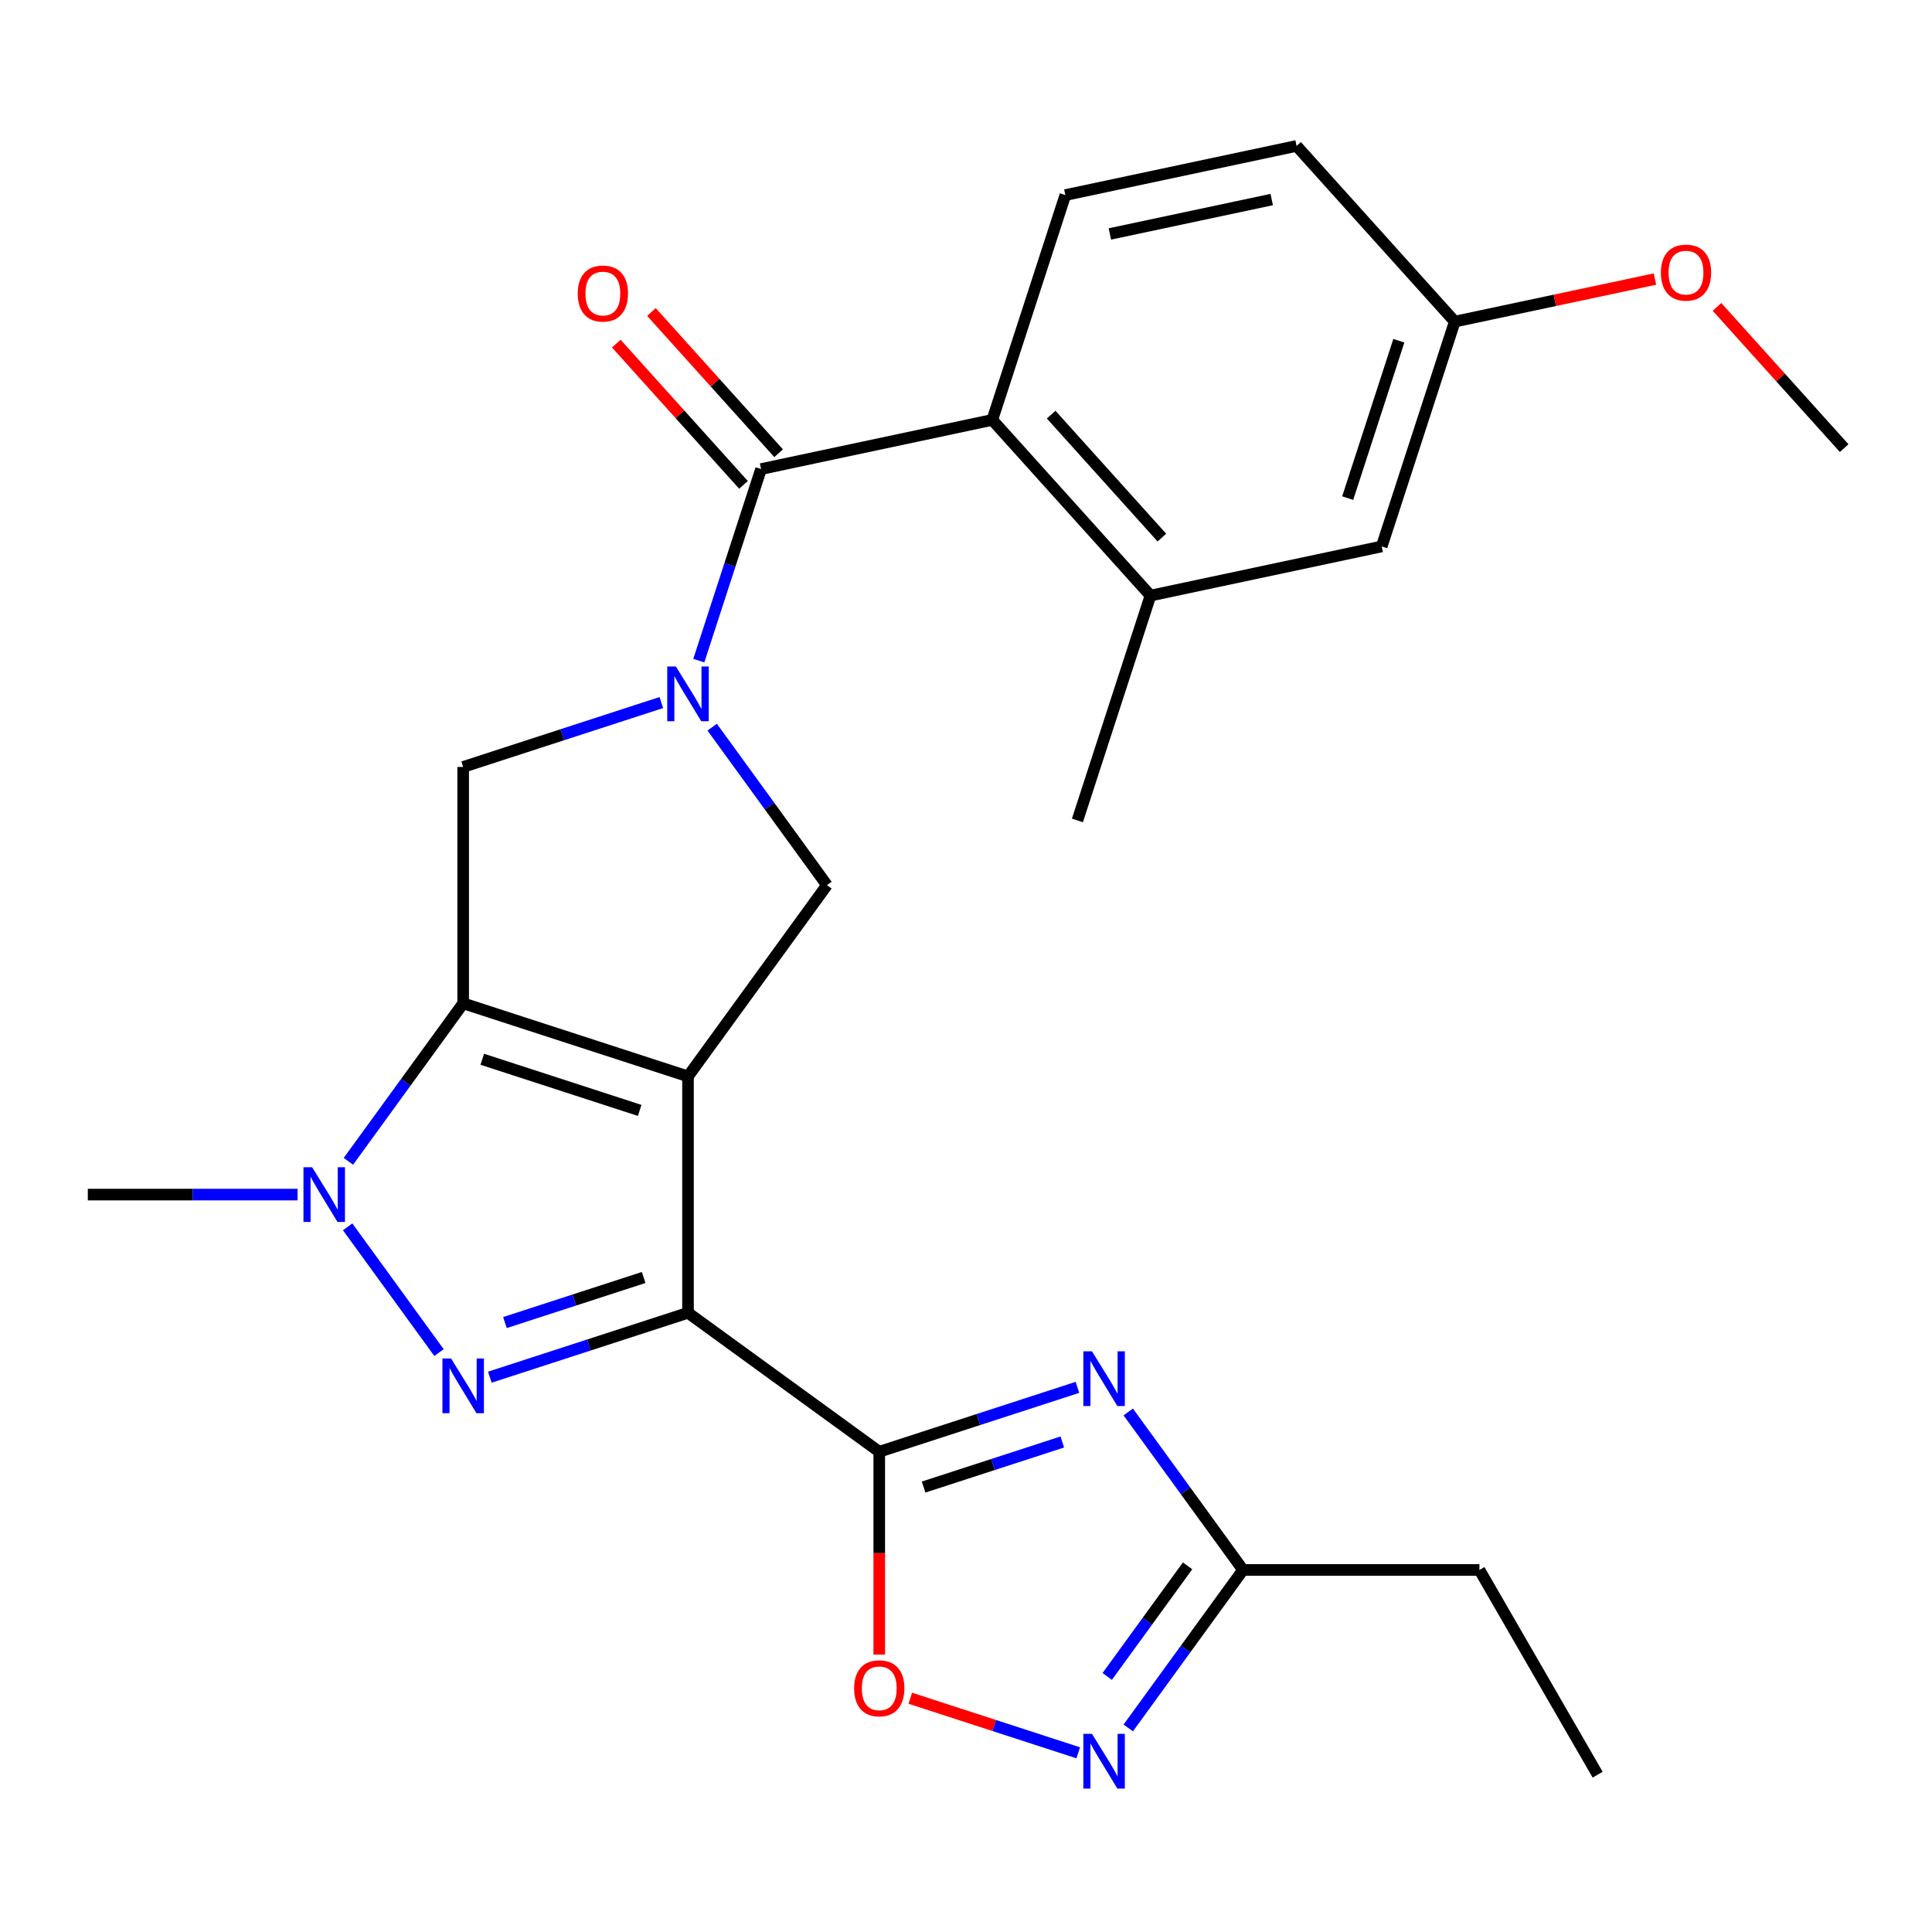 <?xml version='1.0' encoding='iso-8859-1'?>
<svg version='1.1' baseProfile='full'
              xmlns='http://www.w3.org/2000/svg'
                      xmlns:rdkit='http://www.rdkit.org/xml'
                      xmlns:xlink='http://www.w3.org/1999/xlink'
                  xml:space='preserve'
width='1000px' height='1000px' viewBox='0 0 1000 1000'>
<!-- END OF HEADER -->
<rect style='opacity:1.0;fill:#FFFFFF;stroke:none' width='1000' height='1000' x='0' y='0'> </rect>
<path class='bond-0' d='M 356.11,557.14 L 356.11,679.501' style='fill:none;fill-rule:evenodd;stroke:#000000;stroke-width:6px;stroke-linecap:butt;stroke-linejoin:miter;stroke-opacity:1' />
<path class='bond-1' d='M 356.11,557.14 L 239.738,519.329' style='fill:none;fill-rule:evenodd;stroke:#000000;stroke-width:6px;stroke-linecap:butt;stroke-linejoin:miter;stroke-opacity:1' />
<path class='bond-1' d='M 331.092,574.743 L 249.631,548.275' style='fill:none;fill-rule:evenodd;stroke:#000000;stroke-width:6px;stroke-linecap:butt;stroke-linejoin:miter;stroke-opacity:1' />
<path class='bond-8' d='M 356.11,557.14 L 428.032,458.148' style='fill:none;fill-rule:evenodd;stroke:#000000;stroke-width:6px;stroke-linecap:butt;stroke-linejoin:miter;stroke-opacity:1' />
<path class='bond-2' d='M 356.11,679.501 L 304.823,696.166' style='fill:none;fill-rule:evenodd;stroke:#000000;stroke-width:6px;stroke-linecap:butt;stroke-linejoin:miter;stroke-opacity:1' />
<path class='bond-2' d='M 304.823,696.166 L 253.537,712.83' style='fill:none;fill-rule:evenodd;stroke:#0000FF;stroke-width:6px;stroke-linecap:butt;stroke-linejoin:miter;stroke-opacity:1' />
<path class='bond-2' d='M 333.161,661.226 L 297.261,672.891' style='fill:none;fill-rule:evenodd;stroke:#000000;stroke-width:6px;stroke-linecap:butt;stroke-linejoin:miter;stroke-opacity:1' />
<path class='bond-2' d='M 297.261,672.891 L 261.36,684.556' style='fill:none;fill-rule:evenodd;stroke:#0000FF;stroke-width:6px;stroke-linecap:butt;stroke-linejoin:miter;stroke-opacity:1' />
<path class='bond-3' d='M 356.11,679.501 L 455.102,751.423' style='fill:none;fill-rule:evenodd;stroke:#000000;stroke-width:6px;stroke-linecap:butt;stroke-linejoin:miter;stroke-opacity:1' />
<path class='bond-5' d='M 239.738,519.329 L 210.032,560.215' style='fill:none;fill-rule:evenodd;stroke:#000000;stroke-width:6px;stroke-linecap:butt;stroke-linejoin:miter;stroke-opacity:1' />
<path class='bond-5' d='M 210.032,560.215 L 180.326,601.102' style='fill:none;fill-rule:evenodd;stroke:#0000FF;stroke-width:6px;stroke-linecap:butt;stroke-linejoin:miter;stroke-opacity:1' />
<path class='bond-9' d='M 239.738,519.329 L 239.738,396.968' style='fill:none;fill-rule:evenodd;stroke:#000000;stroke-width:6px;stroke-linecap:butt;stroke-linejoin:miter;stroke-opacity:1' />
<path class='bond-27' d='M 227.227,700.094 L 179.939,635.008' style='fill:none;fill-rule:evenodd;stroke:#0000FF;stroke-width:6px;stroke-linecap:butt;stroke-linejoin:miter;stroke-opacity:1' />
<path class='bond-6' d='M 455.102,751.423 L 506.389,734.759' style='fill:none;fill-rule:evenodd;stroke:#000000;stroke-width:6px;stroke-linecap:butt;stroke-linejoin:miter;stroke-opacity:1' />
<path class='bond-6' d='M 506.389,734.759 L 557.675,718.095' style='fill:none;fill-rule:evenodd;stroke:#0000FF;stroke-width:6px;stroke-linecap:butt;stroke-linejoin:miter;stroke-opacity:1' />
<path class='bond-6' d='M 478.05,769.699 L 513.951,758.034' style='fill:none;fill-rule:evenodd;stroke:#000000;stroke-width:6px;stroke-linecap:butt;stroke-linejoin:miter;stroke-opacity:1' />
<path class='bond-6' d='M 513.951,758.034 L 549.851,746.369' style='fill:none;fill-rule:evenodd;stroke:#0000FF;stroke-width:6px;stroke-linecap:butt;stroke-linejoin:miter;stroke-opacity:1' />
<path class='bond-10' d='M 455.102,751.423 L 455.102,803.914' style='fill:none;fill-rule:evenodd;stroke:#000000;stroke-width:6px;stroke-linecap:butt;stroke-linejoin:miter;stroke-opacity:1' />
<path class='bond-10' d='M 455.102,803.914 L 455.102,856.405' style='fill:none;fill-rule:evenodd;stroke:#FF0000;stroke-width:6px;stroke-linecap:butt;stroke-linejoin:miter;stroke-opacity:1' />
<path class='bond-4' d='M 368.62,376.375 L 398.326,417.262' style='fill:none;fill-rule:evenodd;stroke:#0000FF;stroke-width:6px;stroke-linecap:butt;stroke-linejoin:miter;stroke-opacity:1' />
<path class='bond-4' d='M 398.326,417.262 L 428.032,458.148' style='fill:none;fill-rule:evenodd;stroke:#000000;stroke-width:6px;stroke-linecap:butt;stroke-linejoin:miter;stroke-opacity:1' />
<path class='bond-7' d='M 361.705,341.937 L 377.813,292.361' style='fill:none;fill-rule:evenodd;stroke:#0000FF;stroke-width:6px;stroke-linecap:butt;stroke-linejoin:miter;stroke-opacity:1' />
<path class='bond-7' d='M 377.813,292.361 L 393.921,242.784' style='fill:none;fill-rule:evenodd;stroke:#000000;stroke-width:6px;stroke-linecap:butt;stroke-linejoin:miter;stroke-opacity:1' />
<path class='bond-26' d='M 342.311,363.64 L 291.024,380.304' style='fill:none;fill-rule:evenodd;stroke:#0000FF;stroke-width:6px;stroke-linecap:butt;stroke-linejoin:miter;stroke-opacity:1' />
<path class='bond-26' d='M 291.024,380.304 L 239.738,396.968' style='fill:none;fill-rule:evenodd;stroke:#000000;stroke-width:6px;stroke-linecap:butt;stroke-linejoin:miter;stroke-opacity:1' />
<path class='bond-20' d='M 154.017,618.321 L 99.736,618.321' style='fill:none;fill-rule:evenodd;stroke:#0000FF;stroke-width:6px;stroke-linecap:butt;stroke-linejoin:miter;stroke-opacity:1' />
<path class='bond-20' d='M 99.736,618.321 L 45.455,618.321' style='fill:none;fill-rule:evenodd;stroke:#000000;stroke-width:6px;stroke-linecap:butt;stroke-linejoin:miter;stroke-opacity:1' />
<path class='bond-13' d='M 583.985,730.831 L 613.69,771.717' style='fill:none;fill-rule:evenodd;stroke:#0000FF;stroke-width:6px;stroke-linecap:butt;stroke-linejoin:miter;stroke-opacity:1' />
<path class='bond-13' d='M 613.69,771.717 L 643.396,812.604' style='fill:none;fill-rule:evenodd;stroke:#000000;stroke-width:6px;stroke-linecap:butt;stroke-linejoin:miter;stroke-opacity:1' />
<path class='bond-12' d='M 393.921,242.784 L 513.609,217.344' style='fill:none;fill-rule:evenodd;stroke:#000000;stroke-width:6px;stroke-linecap:butt;stroke-linejoin:miter;stroke-opacity:1' />
<path class='bond-16' d='M 403.015,234.596 L 370.099,198.04' style='fill:none;fill-rule:evenodd;stroke:#000000;stroke-width:6px;stroke-linecap:butt;stroke-linejoin:miter;stroke-opacity:1' />
<path class='bond-16' d='M 370.099,198.04 L 337.183,161.483' style='fill:none;fill-rule:evenodd;stroke:#FF0000;stroke-width:6px;stroke-linecap:butt;stroke-linejoin:miter;stroke-opacity:1' />
<path class='bond-16' d='M 384.828,250.972 L 351.913,214.415' style='fill:none;fill-rule:evenodd;stroke:#000000;stroke-width:6px;stroke-linecap:butt;stroke-linejoin:miter;stroke-opacity:1' />
<path class='bond-16' d='M 351.913,214.415 L 318.997,177.859' style='fill:none;fill-rule:evenodd;stroke:#FF0000;stroke-width:6px;stroke-linecap:butt;stroke-linejoin:miter;stroke-opacity:1' />
<path class='bond-11' d='M 471.161,879.002 L 514.629,893.126' style='fill:none;fill-rule:evenodd;stroke:#FF0000;stroke-width:6px;stroke-linecap:butt;stroke-linejoin:miter;stroke-opacity:1' />
<path class='bond-11' d='M 514.629,893.126 L 558.097,907.25' style='fill:none;fill-rule:evenodd;stroke:#0000FF;stroke-width:6px;stroke-linecap:butt;stroke-linejoin:miter;stroke-opacity:1' />
<path class='bond-28' d='M 583.985,894.377 L 613.69,853.491' style='fill:none;fill-rule:evenodd;stroke:#0000FF;stroke-width:6px;stroke-linecap:butt;stroke-linejoin:miter;stroke-opacity:1' />
<path class='bond-28' d='M 613.69,853.491 L 643.396,812.604' style='fill:none;fill-rule:evenodd;stroke:#000000;stroke-width:6px;stroke-linecap:butt;stroke-linejoin:miter;stroke-opacity:1' />
<path class='bond-28' d='M 573.098,867.727 L 593.892,839.106' style='fill:none;fill-rule:evenodd;stroke:#0000FF;stroke-width:6px;stroke-linecap:butt;stroke-linejoin:miter;stroke-opacity:1' />
<path class='bond-28' d='M 593.892,839.106 L 614.686,810.486' style='fill:none;fill-rule:evenodd;stroke:#000000;stroke-width:6px;stroke-linecap:butt;stroke-linejoin:miter;stroke-opacity:1' />
<path class='bond-14' d='M 513.609,217.344 L 595.484,308.276' style='fill:none;fill-rule:evenodd;stroke:#000000;stroke-width:6px;stroke-linecap:butt;stroke-linejoin:miter;stroke-opacity:1' />
<path class='bond-14' d='M 544.076,214.608 L 601.389,278.261' style='fill:none;fill-rule:evenodd;stroke:#000000;stroke-width:6px;stroke-linecap:butt;stroke-linejoin:miter;stroke-opacity:1' />
<path class='bond-15' d='M 513.609,217.344 L 551.42,100.971' style='fill:none;fill-rule:evenodd;stroke:#000000;stroke-width:6px;stroke-linecap:butt;stroke-linejoin:miter;stroke-opacity:1' />
<path class='bond-22' d='M 643.396,812.604 L 765.757,812.604' style='fill:none;fill-rule:evenodd;stroke:#000000;stroke-width:6px;stroke-linecap:butt;stroke-linejoin:miter;stroke-opacity:1' />
<path class='bond-17' d='M 595.484,308.276 L 715.171,282.835' style='fill:none;fill-rule:evenodd;stroke:#000000;stroke-width:6px;stroke-linecap:butt;stroke-linejoin:miter;stroke-opacity:1' />
<path class='bond-23' d='M 595.484,308.276 L 557.672,424.648' style='fill:none;fill-rule:evenodd;stroke:#000000;stroke-width:6px;stroke-linecap:butt;stroke-linejoin:miter;stroke-opacity:1' />
<path class='bond-19' d='M 551.42,100.971 L 671.107,75.531' style='fill:none;fill-rule:evenodd;stroke:#000000;stroke-width:6px;stroke-linecap:butt;stroke-linejoin:miter;stroke-opacity:1' />
<path class='bond-19' d='M 574.461,121.093 L 658.242,103.285' style='fill:none;fill-rule:evenodd;stroke:#000000;stroke-width:6px;stroke-linecap:butt;stroke-linejoin:miter;stroke-opacity:1' />
<path class='bond-29' d='M 715.171,282.835 L 752.983,166.463' style='fill:none;fill-rule:evenodd;stroke:#000000;stroke-width:6px;stroke-linecap:butt;stroke-linejoin:miter;stroke-opacity:1' />
<path class='bond-29' d='M 697.568,257.817 L 724.037,176.357' style='fill:none;fill-rule:evenodd;stroke:#000000;stroke-width:6px;stroke-linecap:butt;stroke-linejoin:miter;stroke-opacity:1' />
<path class='bond-18' d='M 752.983,166.463 L 671.107,75.531' style='fill:none;fill-rule:evenodd;stroke:#000000;stroke-width:6px;stroke-linecap:butt;stroke-linejoin:miter;stroke-opacity:1' />
<path class='bond-21' d='M 752.983,166.463 L 804.797,155.45' style='fill:none;fill-rule:evenodd;stroke:#000000;stroke-width:6px;stroke-linecap:butt;stroke-linejoin:miter;stroke-opacity:1' />
<path class='bond-21' d='M 804.797,155.45 L 856.611,144.436' style='fill:none;fill-rule:evenodd;stroke:#FF0000;stroke-width:6px;stroke-linecap:butt;stroke-linejoin:miter;stroke-opacity:1' />
<path class='bond-24' d='M 888.714,158.842 L 921.63,195.398' style='fill:none;fill-rule:evenodd;stroke:#FF0000;stroke-width:6px;stroke-linecap:butt;stroke-linejoin:miter;stroke-opacity:1' />
<path class='bond-24' d='M 921.63,195.398 L 954.545,231.955' style='fill:none;fill-rule:evenodd;stroke:#000000;stroke-width:6px;stroke-linecap:butt;stroke-linejoin:miter;stroke-opacity:1' />
<path class='bond-25' d='M 765.757,812.604 L 826.938,918.572' style='fill:none;fill-rule:evenodd;stroke:#000000;stroke-width:6px;stroke-linecap:butt;stroke-linejoin:miter;stroke-opacity:1' />
<path  class='atom-3' d='M 233.478 703.153
L 242.758 718.153
Q 243.678 719.633, 245.158 722.313
Q 246.638 724.993, 246.718 725.153
L 246.718 703.153
L 250.478 703.153
L 250.478 731.473
L 246.598 731.473
L 236.638 715.073
Q 235.478 713.153, 234.238 710.953
Q 233.038 708.753, 232.678 708.073
L 232.678 731.473
L 228.998 731.473
L 228.998 703.153
L 233.478 703.153
' fill='#0000FF'/>
<path  class='atom-5' d='M 349.85 344.996
L 359.13 359.996
Q 360.05 361.476, 361.53 364.156
Q 363.01 366.836, 363.09 366.996
L 363.09 344.996
L 366.85 344.996
L 366.85 373.316
L 362.97 373.316
L 353.01 356.916
Q 351.85 354.996, 350.61 352.796
Q 349.41 350.596, 349.05 349.916
L 349.05 373.316
L 345.37 373.316
L 345.37 344.996
L 349.85 344.996
' fill='#0000FF'/>
<path  class='atom-6' d='M 161.556 604.161
L 170.836 619.161
Q 171.756 620.641, 173.236 623.321
Q 174.716 626.001, 174.796 626.161
L 174.796 604.161
L 178.556 604.161
L 178.556 632.481
L 174.676 632.481
L 164.716 616.081
Q 163.556 614.161, 162.316 611.961
Q 161.116 609.761, 160.756 609.081
L 160.756 632.481
L 157.076 632.481
L 157.076 604.161
L 161.556 604.161
' fill='#0000FF'/>
<path  class='atom-7' d='M 565.214 699.452
L 574.494 714.452
Q 575.414 715.932, 576.894 718.612
Q 578.374 721.292, 578.454 721.452
L 578.454 699.452
L 582.214 699.452
L 582.214 727.772
L 578.334 727.772
L 568.374 711.372
Q 567.214 709.452, 565.974 707.252
Q 564.774 705.052, 564.414 704.372
L 564.414 727.772
L 560.734 727.772
L 560.734 699.452
L 565.214 699.452
' fill='#0000FF'/>
<path  class='atom-11' d='M 442.102 873.864
Q 442.102 867.064, 445.462 863.264
Q 448.822 859.464, 455.102 859.464
Q 461.382 859.464, 464.742 863.264
Q 468.102 867.064, 468.102 873.864
Q 468.102 880.744, 464.702 884.664
Q 461.302 888.544, 455.102 888.544
Q 448.862 888.544, 445.462 884.664
Q 442.102 880.784, 442.102 873.864
M 455.102 885.344
Q 459.422 885.344, 461.742 882.464
Q 464.102 879.544, 464.102 873.864
Q 464.102 868.304, 461.742 865.504
Q 459.422 862.664, 455.102 862.664
Q 450.782 862.664, 448.422 865.464
Q 446.102 868.264, 446.102 873.864
Q 446.102 879.584, 448.422 882.464
Q 450.782 885.344, 455.102 885.344
' fill='#FF0000'/>
<path  class='atom-12' d='M 565.214 897.436
L 574.494 912.436
Q 575.414 913.916, 576.894 916.596
Q 578.374 919.276, 578.454 919.436
L 578.454 897.436
L 582.214 897.436
L 582.214 925.756
L 578.334 925.756
L 568.374 909.356
Q 567.214 907.436, 565.974 905.236
Q 564.774 903.036, 564.414 902.356
L 564.414 925.756
L 560.734 925.756
L 560.734 897.436
L 565.214 897.436
' fill='#0000FF'/>
<path  class='atom-17' d='M 299.046 151.932
Q 299.046 145.132, 302.406 141.332
Q 305.766 137.532, 312.046 137.532
Q 318.326 137.532, 321.686 141.332
Q 325.046 145.132, 325.046 151.932
Q 325.046 158.812, 321.646 162.732
Q 318.246 166.612, 312.046 166.612
Q 305.806 166.612, 302.406 162.732
Q 299.046 158.852, 299.046 151.932
M 312.046 163.412
Q 316.366 163.412, 318.686 160.532
Q 321.046 157.612, 321.046 151.932
Q 321.046 146.372, 318.686 143.572
Q 316.366 140.732, 312.046 140.732
Q 307.726 140.732, 305.366 143.532
Q 303.046 146.332, 303.046 151.932
Q 303.046 157.652, 305.366 160.532
Q 307.726 163.412, 312.046 163.412
' fill='#FF0000'/>
<path  class='atom-22' d='M 859.67 141.103
Q 859.67 134.303, 863.03 130.503
Q 866.39 126.703, 872.67 126.703
Q 878.95 126.703, 882.31 130.503
Q 885.67 134.303, 885.67 141.103
Q 885.67 147.983, 882.27 151.903
Q 878.87 155.783, 872.67 155.783
Q 866.43 155.783, 863.03 151.903
Q 859.67 148.023, 859.67 141.103
M 872.67 152.583
Q 876.99 152.583, 879.31 149.703
Q 881.67 146.783, 881.67 141.103
Q 881.67 135.543, 879.31 132.743
Q 876.99 129.903, 872.67 129.903
Q 868.35 129.903, 865.99 132.703
Q 863.67 135.503, 863.67 141.103
Q 863.67 146.823, 865.99 149.703
Q 868.35 152.583, 872.67 152.583
' fill='#FF0000'/>
</svg>
